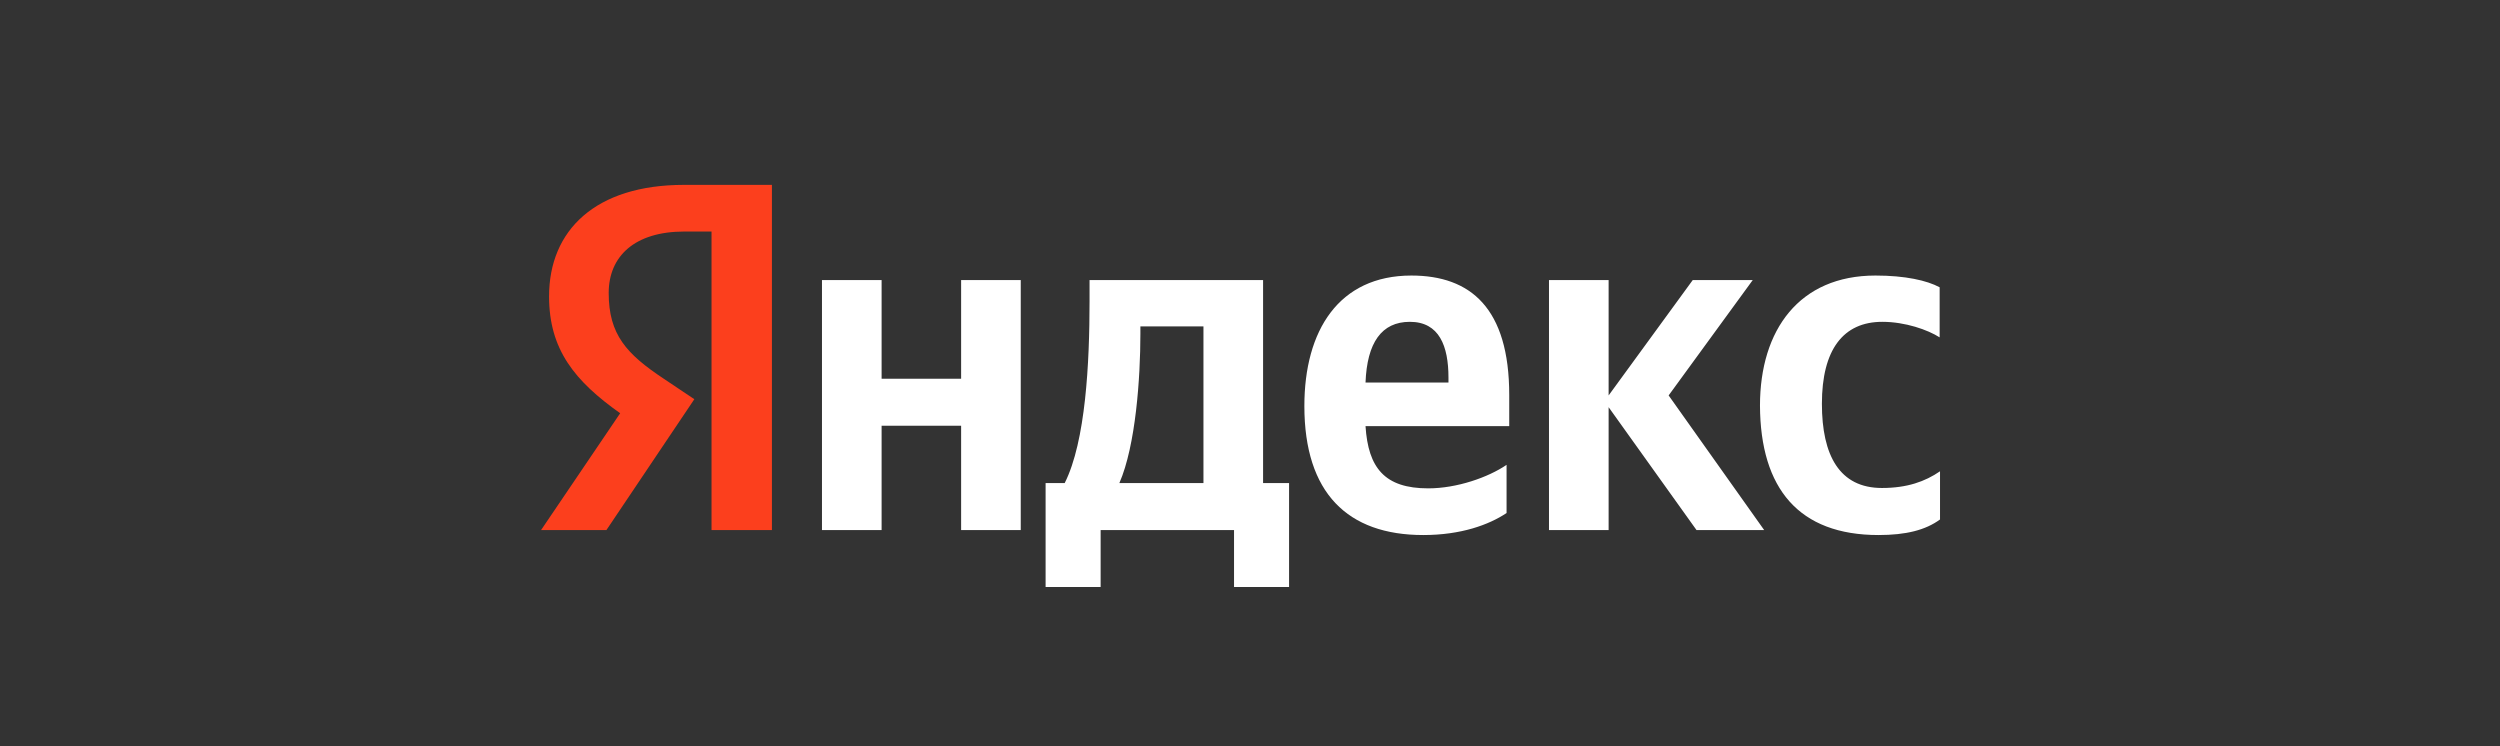 <?xml version="1.0" encoding="UTF-8"?> <svg xmlns="http://www.w3.org/2000/svg" width="134" height="40" viewBox="0 0 134 40" fill="none"><rect x="0" y="0" width="134" height="40" fill="#333333" stroke="none"/> <path d="M100.687 28.678C102.162 28.678 103.207 28.413 103.985 27.844V25.261C103.186 25.81 102.223 26.156 100.871 26.156C98.597 26.156 97.654 24.407 97.654 21.642C97.654 18.734 98.802 17.25 100.891 17.25C102.121 17.25 103.329 17.677 103.965 18.083V15.399C103.289 15.033 102.121 14.769 100.523 14.769C96.446 14.769 94.335 17.677 94.335 21.744C94.356 26.197 96.425 28.678 100.687 28.678ZM80.752 27.498V24.916C79.769 25.587 78.089 26.176 76.552 26.176C74.216 26.176 73.335 25.078 73.192 22.842H80.895V21.174C80.895 16.518 78.826 14.769 75.65 14.769C71.758 14.769 69.914 17.717 69.914 21.764C69.914 26.42 72.229 28.678 76.286 28.678C78.314 28.678 79.809 28.128 80.752 27.498ZM51.516 15.013V20.3H47.254V15.013H44.058V28.413H47.254V22.821H51.516V28.413H54.712V15.013H51.516ZM69.115 25.892H67.701V15.013H58.4V16.151C58.4 19.425 58.195 23.655 57.068 25.892H56.044V31.463H58.994V28.413H66.144V31.463H69.094V25.892H69.115ZM90.934 28.413H94.561L89.439 21.195L93.946 15.013H90.73L86.222 21.195V15.013H83.026V28.413H86.222V21.825L90.934 28.413ZM75.569 17.25C77.146 17.25 77.638 18.551 77.638 20.239V20.503H73.192C73.274 18.368 74.052 17.25 75.569 17.25ZM64.505 25.892H59.998C60.879 23.879 61.125 20.218 61.125 17.9V17.494H64.505V25.892Z" fill="white"></path> <path d="M41.395 28.413H38.138V12.41H36.683C34.02 12.41 32.626 13.732 32.626 15.704C32.626 17.941 33.589 18.978 35.577 20.3L37.216 21.398L32.503 28.413H29L33.241 22.15C30.803 20.422 29.43 18.734 29.43 15.887C29.43 12.329 31.93 9.909 36.662 9.909H41.375V28.413H41.395Z" fill="#FC3F1D"></path> </svg> 